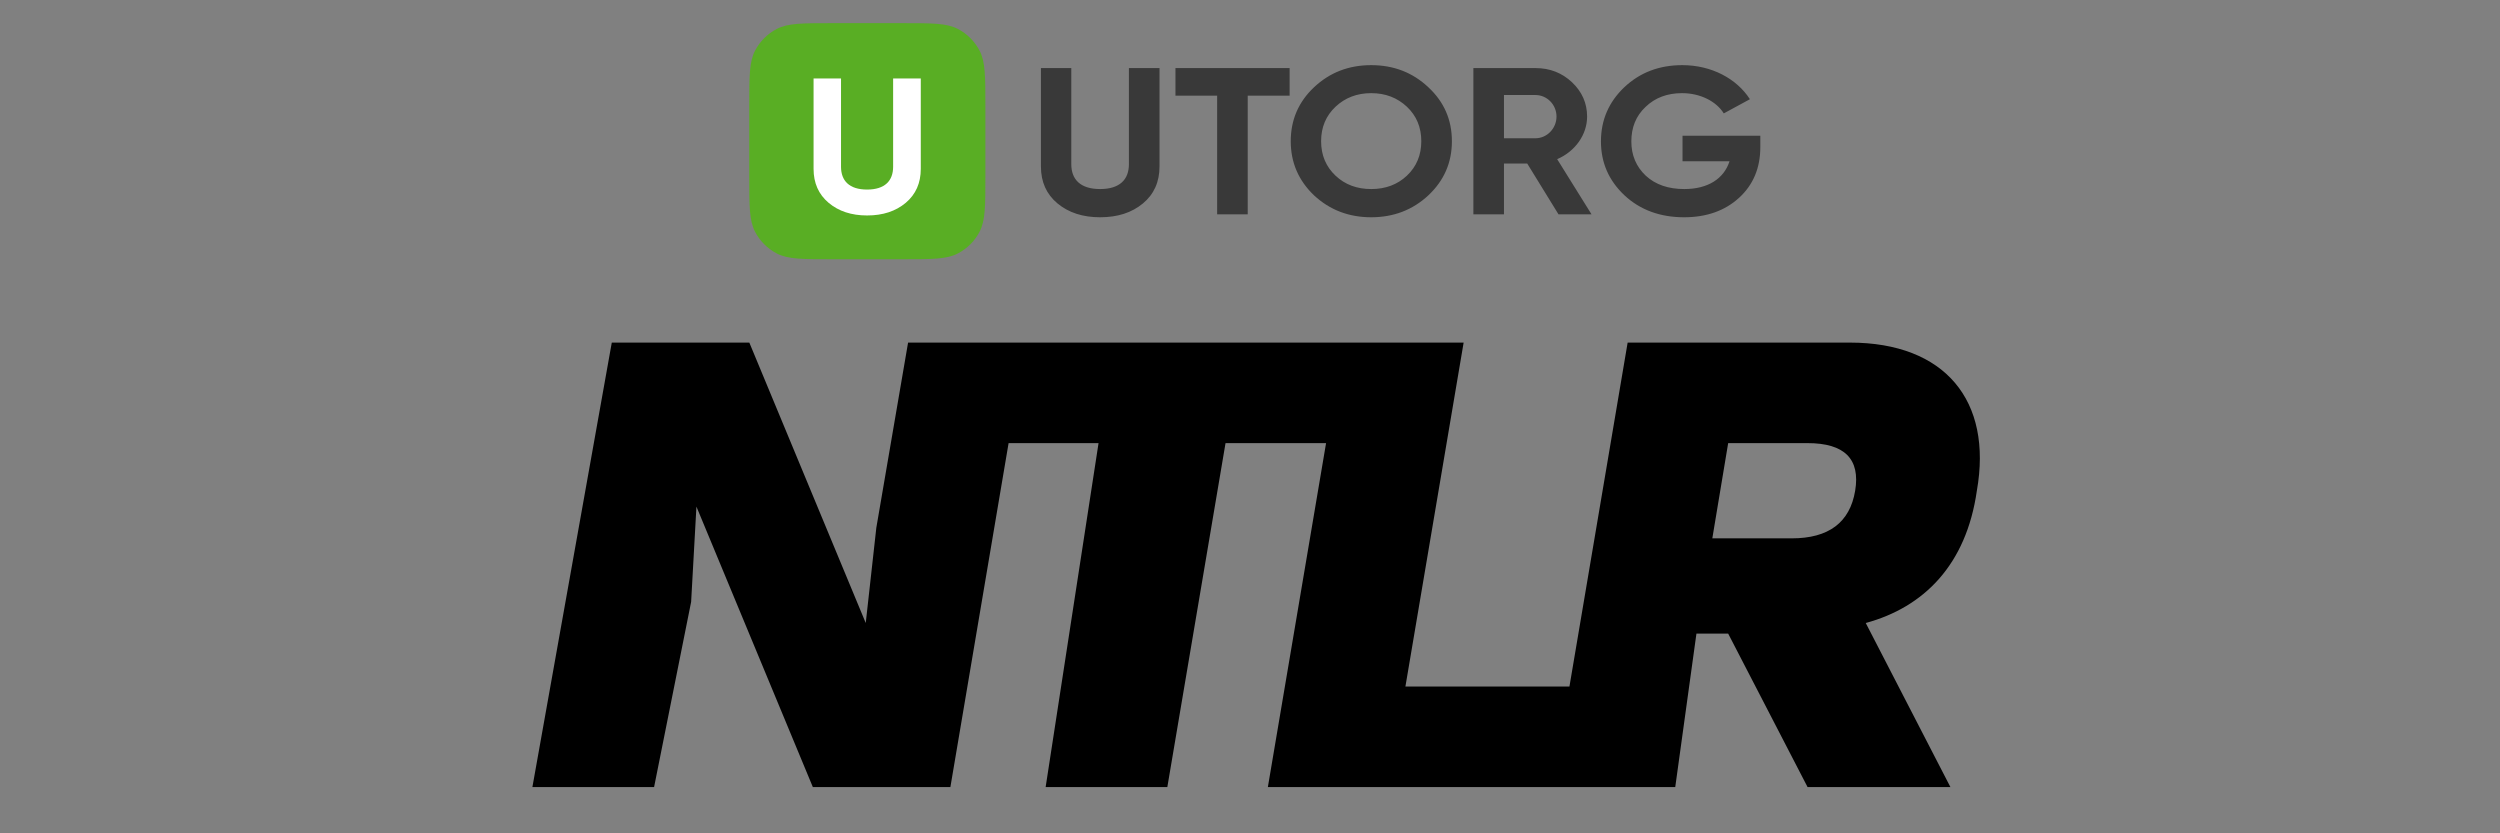 <svg width="108" height="36" viewBox="0 0 108 36" fill="none" xmlns="http://www.w3.org/2000/svg">
<rect x="0" y="0" width="108" height="36" fill="#808080" stroke="none"/>
<path d="M32.368 4.558C32.368 3.299 32.368 2.67 32.617 2.191C32.826 1.787 33.156 1.458 33.559 1.249C34.038 1 34.667 1 35.926 1H39.01C40.268 1 40.898 1 41.377 1.249C41.78 1.458 42.109 1.788 42.319 2.191C42.568 2.67 42.568 3.299 42.568 4.558V7.642C42.568 8.9 42.568 9.53 42.319 10.009C42.11 10.412 41.78 10.742 41.377 10.951C40.898 11.2 40.269 11.2 39.01 11.2H35.926C34.667 11.2 34.038 11.2 33.559 10.951C33.156 10.742 32.826 10.412 32.617 10.009C32.368 9.53 32.368 8.901 32.368 7.642V4.558Z" fill="#59AE24"/>
<path fill-rule="evenodd" clip-rule="evenodd" d="M35.796 8.761C35.363 8.396 35.146 7.907 35.146 7.294V3.391H36.332V7.203C36.332 7.808 36.687 8.189 37.458 8.189C38.229 8.189 38.583 7.808 38.583 7.203V3.391H39.778V7.294C39.778 7.907 39.562 8.396 39.129 8.761C38.696 9.125 38.142 9.308 37.458 9.308C36.782 9.308 36.228 9.125 35.796 8.761Z" fill="white"/>
<path fill-rule="evenodd" clip-rule="evenodd" d="M56.765 8.438C57.445 9.07 58.269 9.386 59.236 9.386C60.203 9.386 61.027 9.07 61.706 8.438C62.386 7.797 62.722 7.021 62.722 6.1C62.722 5.179 62.386 4.403 61.706 3.771C61.027 3.13 60.203 2.814 59.236 2.814C58.269 2.814 57.445 3.13 56.765 3.771C56.095 4.403 55.76 5.179 55.76 6.1C55.76 7.021 56.095 7.797 56.765 8.438ZM60.778 7.589C60.366 7.978 59.849 8.167 59.236 8.167C58.624 8.167 58.106 7.978 57.695 7.589C57.283 7.201 57.072 6.705 57.072 6.1C57.072 5.495 57.283 4.999 57.695 4.611C58.106 4.223 58.624 4.024 59.236 4.024C59.849 4.024 60.366 4.223 60.778 4.611C61.19 4.999 61.4 5.495 61.4 6.1C61.4 6.705 61.19 7.201 60.778 7.589ZM76.046 5.865H72.685V6.967H74.715C74.476 7.716 73.787 8.167 72.762 8.167C72.073 8.167 71.517 7.978 71.096 7.589C70.684 7.201 70.474 6.705 70.474 6.109C70.474 5.504 70.675 5.008 71.086 4.62C71.498 4.222 72.025 4.024 72.666 4.024C73.461 4.024 74.15 4.385 74.467 4.899L75.596 4.286C75.022 3.392 73.93 2.814 72.676 2.814C71.68 2.814 70.847 3.13 70.167 3.771C69.496 4.412 69.161 5.188 69.161 6.109C69.161 7.021 69.496 7.797 70.177 8.438C70.856 9.07 71.718 9.386 72.752 9.386C73.72 9.386 74.514 9.106 75.127 8.546C75.74 7.986 76.046 7.255 76.046 6.353V5.865ZM67.327 9.259L65.977 7.066H64.972V9.259H63.65V2.941H66.331C66.954 2.941 67.48 3.148 67.911 3.554C68.342 3.961 68.563 4.457 68.563 5.035C68.563 5.82 68.046 6.542 67.27 6.876L68.754 9.259H67.327ZM64.972 4.105V5.973H66.331C66.829 5.973 67.241 5.549 67.241 5.035C67.241 4.52 66.829 4.105 66.331 4.105H64.972ZM55.712 4.132V2.941H50.78V4.132H52.58V9.259H53.902V4.132H55.712ZM44.968 7.192C44.968 7.86 45.207 8.393 45.686 8.79C46.165 9.187 46.778 9.386 47.525 9.386C48.281 9.386 48.894 9.187 49.373 8.79C49.852 8.393 50.091 7.86 50.091 7.192V2.941H48.769V7.093C48.769 7.752 48.377 8.167 47.525 8.167C46.672 8.167 46.28 7.752 46.28 7.093V2.941H44.968V7.192Z" fill="#393939"/>
<path d="M80.6 26.914C83.114 26.229 84.943 24.4 85.4 21.2C86.086 17.314 84.029 14.8 79.914 14.8H70.314L67.8 29.657H60.714L63.229 14.8H58.2H57.971H44.486H44.257H39.229L37.857 22.8L37.4 26.914L32.371 14.8H26.429L23 34H28.257L29.857 26L30.086 21.886L35.114 34H41.057L43.571 19.143H47.457L45.172 34H50.429L52.943 19.143H57.286L54.772 34H67.114H67.343H72.371L73.286 27.372H74.657L78.086 34H84.257L80.6 26.914ZM77.4 23.257H73.972L74.657 19.143H78.086C79.686 19.143 80.371 19.829 80.143 21.2C79.914 22.572 79 23.257 77.4 23.257Z" fill="black"/>
</svg>
